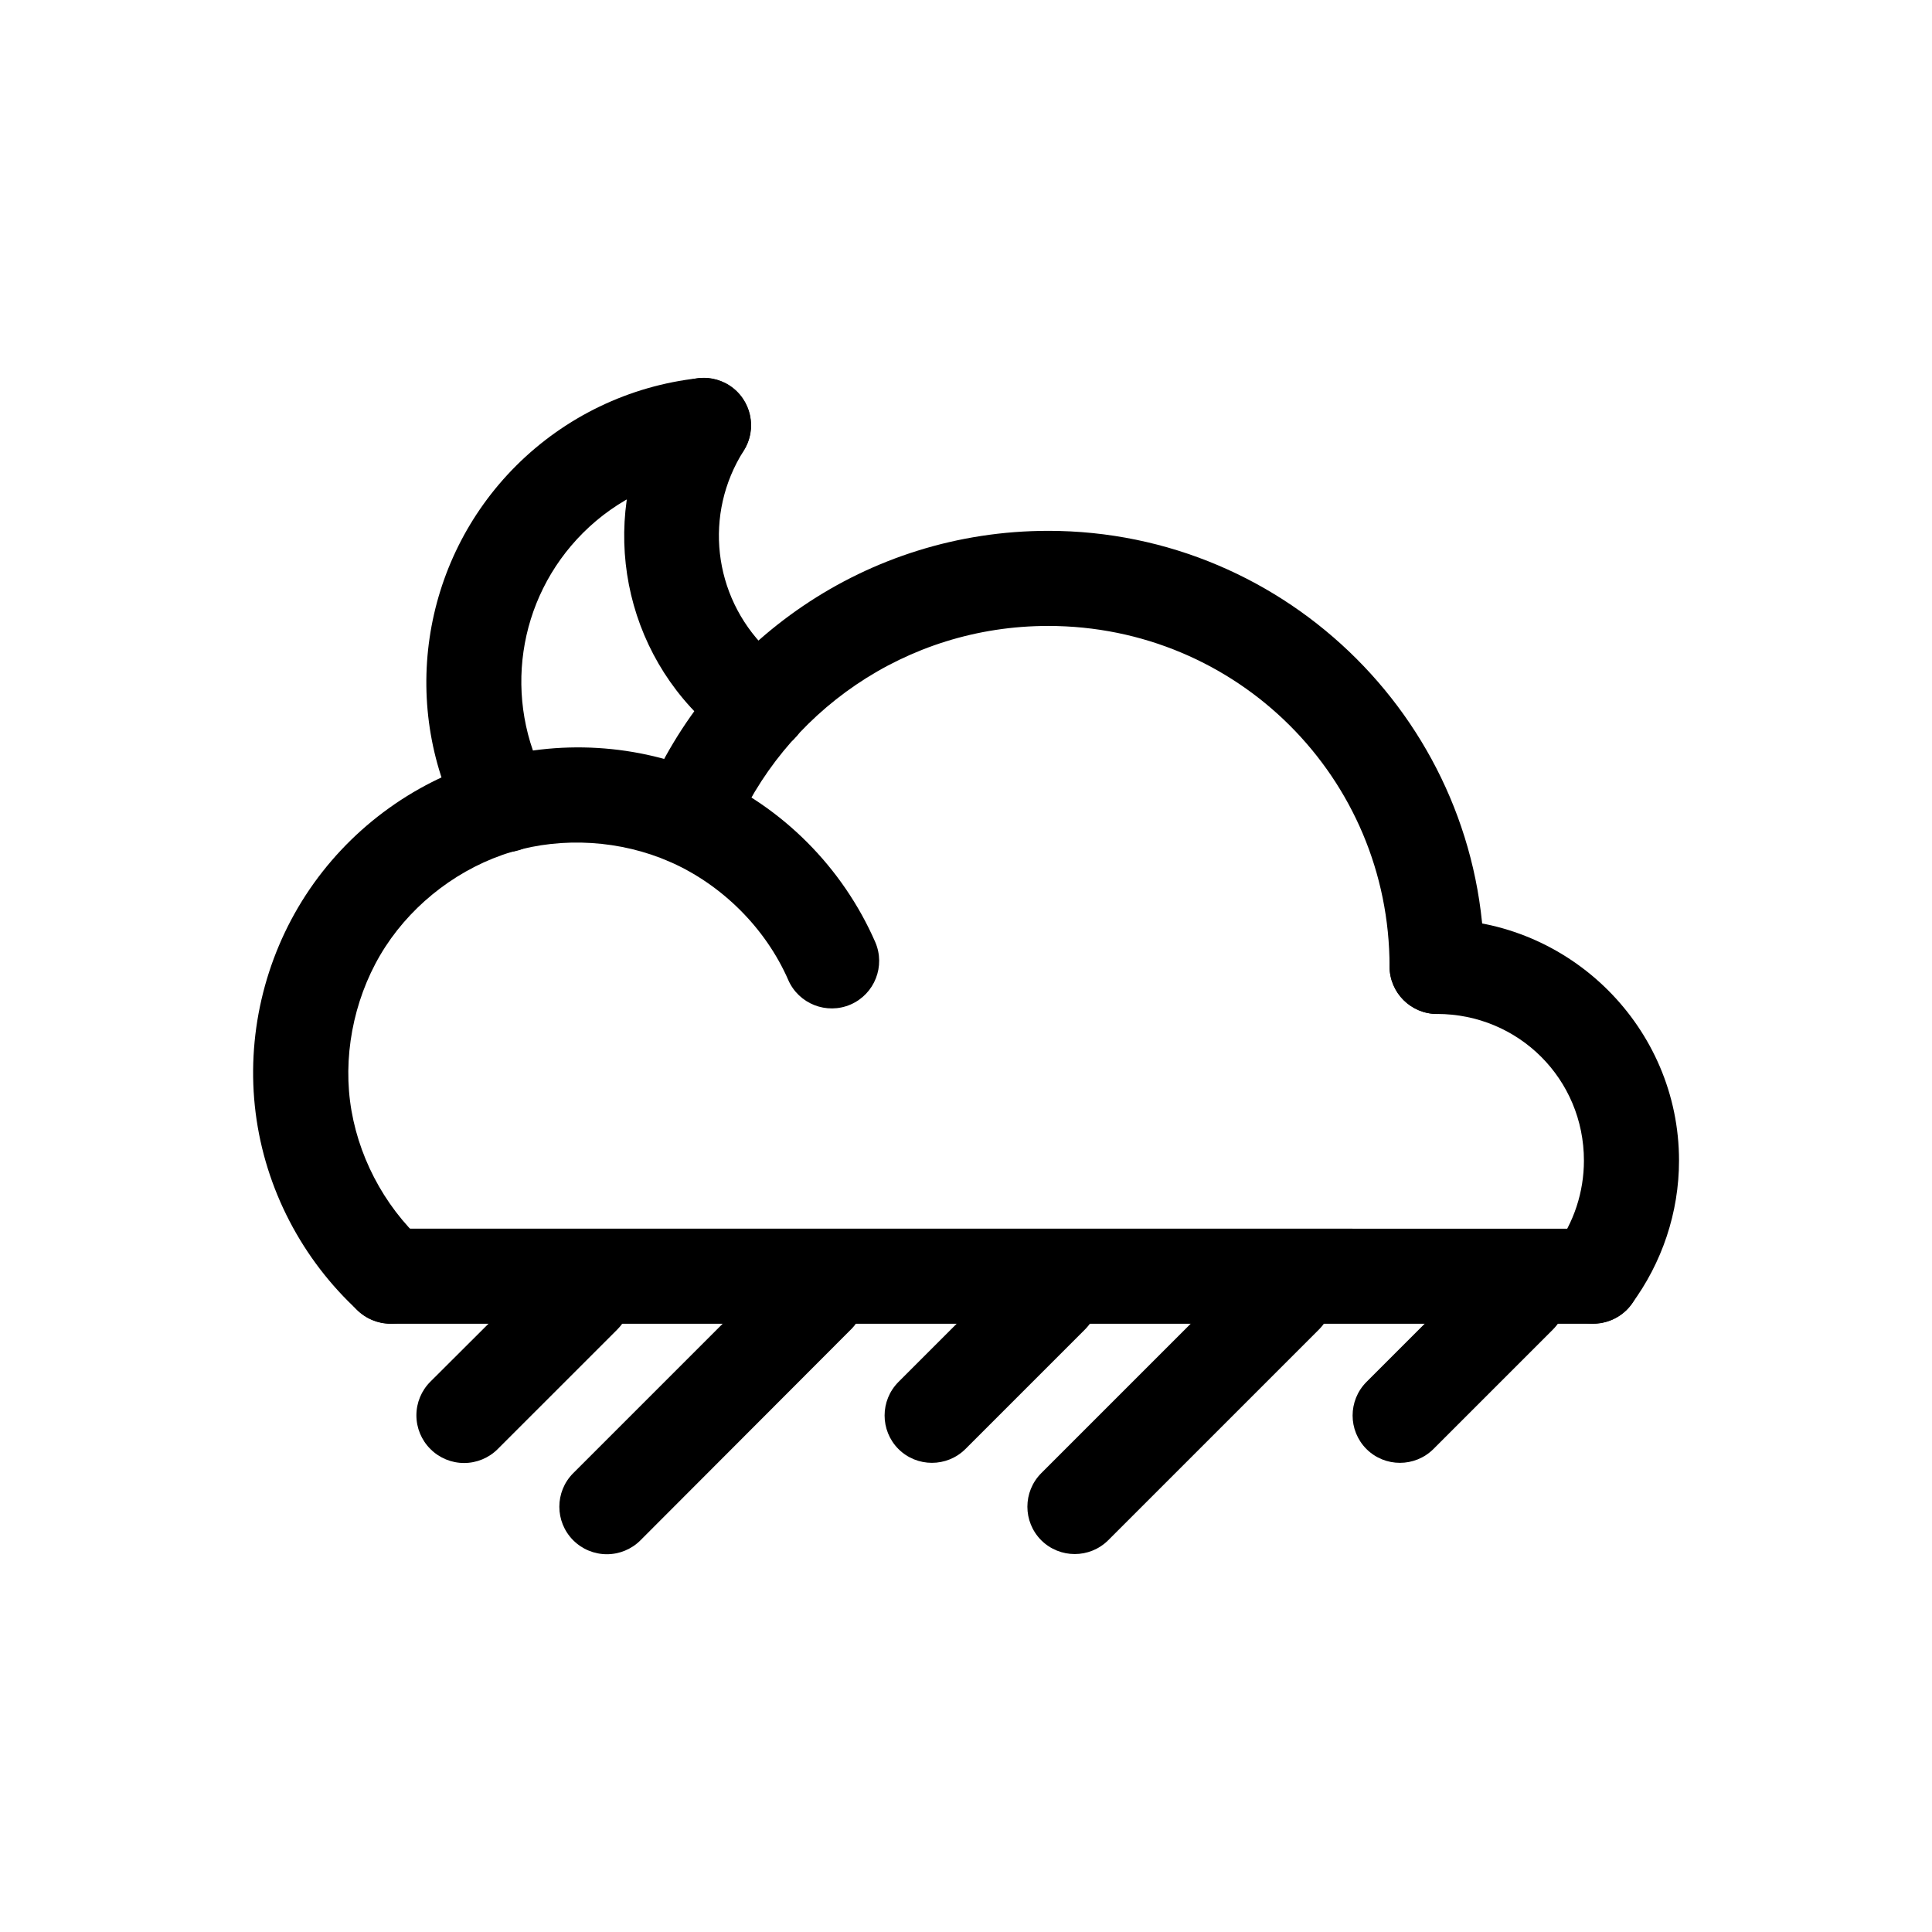 <?xml version="1.0" encoding="UTF-8"?>
<!-- Uploaded to: SVG Repo, www.svgrepo.com, Generator: SVG Repo Mixer Tools -->
<svg fill="#000000" width="800px" height="800px" version="1.1" viewBox="144 144 512 512" xmlns="http://www.w3.org/2000/svg">
 <g>
  <path d="m247.45 469.61c-6.922 0.027-12.527 5.633-12.555 12.555-0.012 3.34 1.305 6.551 3.656 8.922 2.356 2.371 5.555 3.711 8.898 3.723h318.72c3.359 0.012 6.582-1.316 8.957-3.691 2.375-2.371 3.703-5.598 3.688-8.953-0.012-3.344-1.352-6.543-3.723-8.898-2.371-2.352-5.582-3.668-8.922-3.656z"/>
  <path d="m524.8 387.6c-6.922 0.023-12.527 5.629-12.551 12.551 0.023 6.922 5.629 12.531 12.551 12.555 21.664 0 38.957 17.273 38.957 38.863 0 8.316-2.664 16.465-7.625 23.152-4.113 5.574-2.949 13.426 2.606 17.57 5.578 4.113 13.43 2.949 17.574-2.602 8.172-11.023 12.645-24.402 12.645-38.121 0-35.227-28.902-63.969-64.152-63.969z"/>
  <path d="m421.78 284.68c-48.066 0-89.527 29.348-106.92 71.219l-0.004 0.004c-2.664 6.418 0.371 13.781 6.789 16.457 6.418 2.664 13.781-0.375 16.457-6.789 13.578-32.68 45.863-55.691 83.68-55.691 50.121 0 90.465 40.277 90.465 90.281v-0.004c0.023 6.922 5.629 12.531 12.551 12.555 6.922-0.023 12.527-5.633 12.551-12.555 0-63.637-51.859-115.48-115.57-115.48z"/>
  <path d="m272.46 345.67c-19.418 5.816-36.359 18.527-47.418 35.516-11.059 16.992-15.84 37.625-13.297 57.738 2.543 20.113 12.301 38.828 27.242 52.531l0.004 0.004c5.113 4.684 13.051 4.352 17.758-0.742 4.684-5.117 4.352-13.055-0.742-17.758-10.422-9.559-17.473-23.164-19.246-37.191-1.777-14.027 1.676-29.059 9.391-40.91 7.715-11.852 19.926-21.047 33.473-25.105 13.547-4.055 28.879-3.055 41.84 2.606 13.766 6.012 25.414 17.57 31.426 31.332h-0.004c2.781 6.359 10.184 9.27 16.551 6.508 6.359-2.781 9.27-10.18 6.508-16.547-8.637-19.766-24.582-35.812-44.352-44.441-18.578-8.113-39.715-9.352-59.133-3.531z"/>
  <path d="m329.08 244.23c-18.289 2.023-35.336 10.234-48.348 23.242-25.289 25.285-31.051 64.309-14.039 95.766v0.004c1.582 2.953 4.281 5.152 7.488 6.113 3.211 0.957 6.672 0.598 9.617-1 2.953-1.586 5.152-4.281 6.113-7.492 0.961-3.211 0.602-6.672-1-9.613-11.762-21.754-7.91-48.527 9.578-66.012 8.965-8.965 20.773-14.598 33.379-15.992v-0.004c6.863-0.801 11.801-6.981 11.062-13.852-0.754-6.902-6.949-11.895-13.852-11.16z"/>
  <path d="m337.26 246.09c-2.82-1.789-6.238-2.383-9.5-1.648-3.262 0.73-6.098 2.731-7.887 5.555-16.84 26.547-13.027 61.355 9.203 83.586 2.844 2.844 5.902 5.426 9.203 7.719l0.004-0.004c2.746 1.922 6.144 2.664 9.445 2.074 3.297-0.594 6.223-2.477 8.129-5.234 3.934-5.703 2.519-13.516-3.16-17.48-2.066-1.434-3.988-3.055-5.766-4.836-13.992-13.992-16.457-35.637-5.856-52.348l-0.004 0.004c3.746-5.856 2.039-13.633-3.812-17.387z"/>
  <path d="m360.7 474.82c-3.352 0.004-6.562 1.34-8.926 3.719l-55.879 55.879c-4.883 4.914-4.883 12.848 0 17.758 2.363 2.375 5.578 3.711 8.926 3.711 3.352 0 6.562-1.336 8.926-3.711l55.785-55.879h0.004c4.883-4.91 4.883-12.844 0-17.758-2.34-2.356-5.516-3.691-8.836-3.719z"/>
  <path d="m298.69 474.82c-3.352 0.004-6.562 1.34-8.926 3.719l-31.703 31.613c-2.375 2.363-3.711 5.574-3.711 8.926 0 3.348 1.336 6.562 3.711 8.926 2.363 2.371 5.574 3.707 8.926 3.707 3.348 0 6.562-1.336 8.926-3.707l31.707-31.703-0.004-0.004c4.883-4.91 4.883-12.844 0-17.758-2.359-2.379-5.574-3.715-8.926-3.719z"/>
  <path d="m475.81 478.54-55.879 55.879c-4.883 4.914-4.883 12.848 0 17.758 4.914 4.883 12.848 4.883 17.758 0l55.879-55.879c4.883-4.91 4.883-12.844 0-17.758-4.91-4.883-12.844-4.883-17.758 0z"/>
  <path d="m422.72 474.82c-3.352 0.004-6.562 1.34-8.926 3.719l-31.707 31.703h0.004c-4.883 4.914-4.883 12.848 0 17.762 4.91 4.883 12.844 4.883 17.758 0l31.703-31.703v-0.004c4.883-4.91 4.883-12.844 0-17.758-2.336-2.356-5.512-3.691-8.832-3.719z"/>
  <path d="m537.82 478.54-31.707 31.703h0.004c-4.883 4.914-4.883 12.848 0 17.762 4.91 4.883 12.844 4.883 17.758 0l31.703-31.703v-0.004c4.883-4.91 4.883-12.844 0-17.758-4.91-4.883-12.844-4.883-17.758 0z"/>
 </g>
</svg>